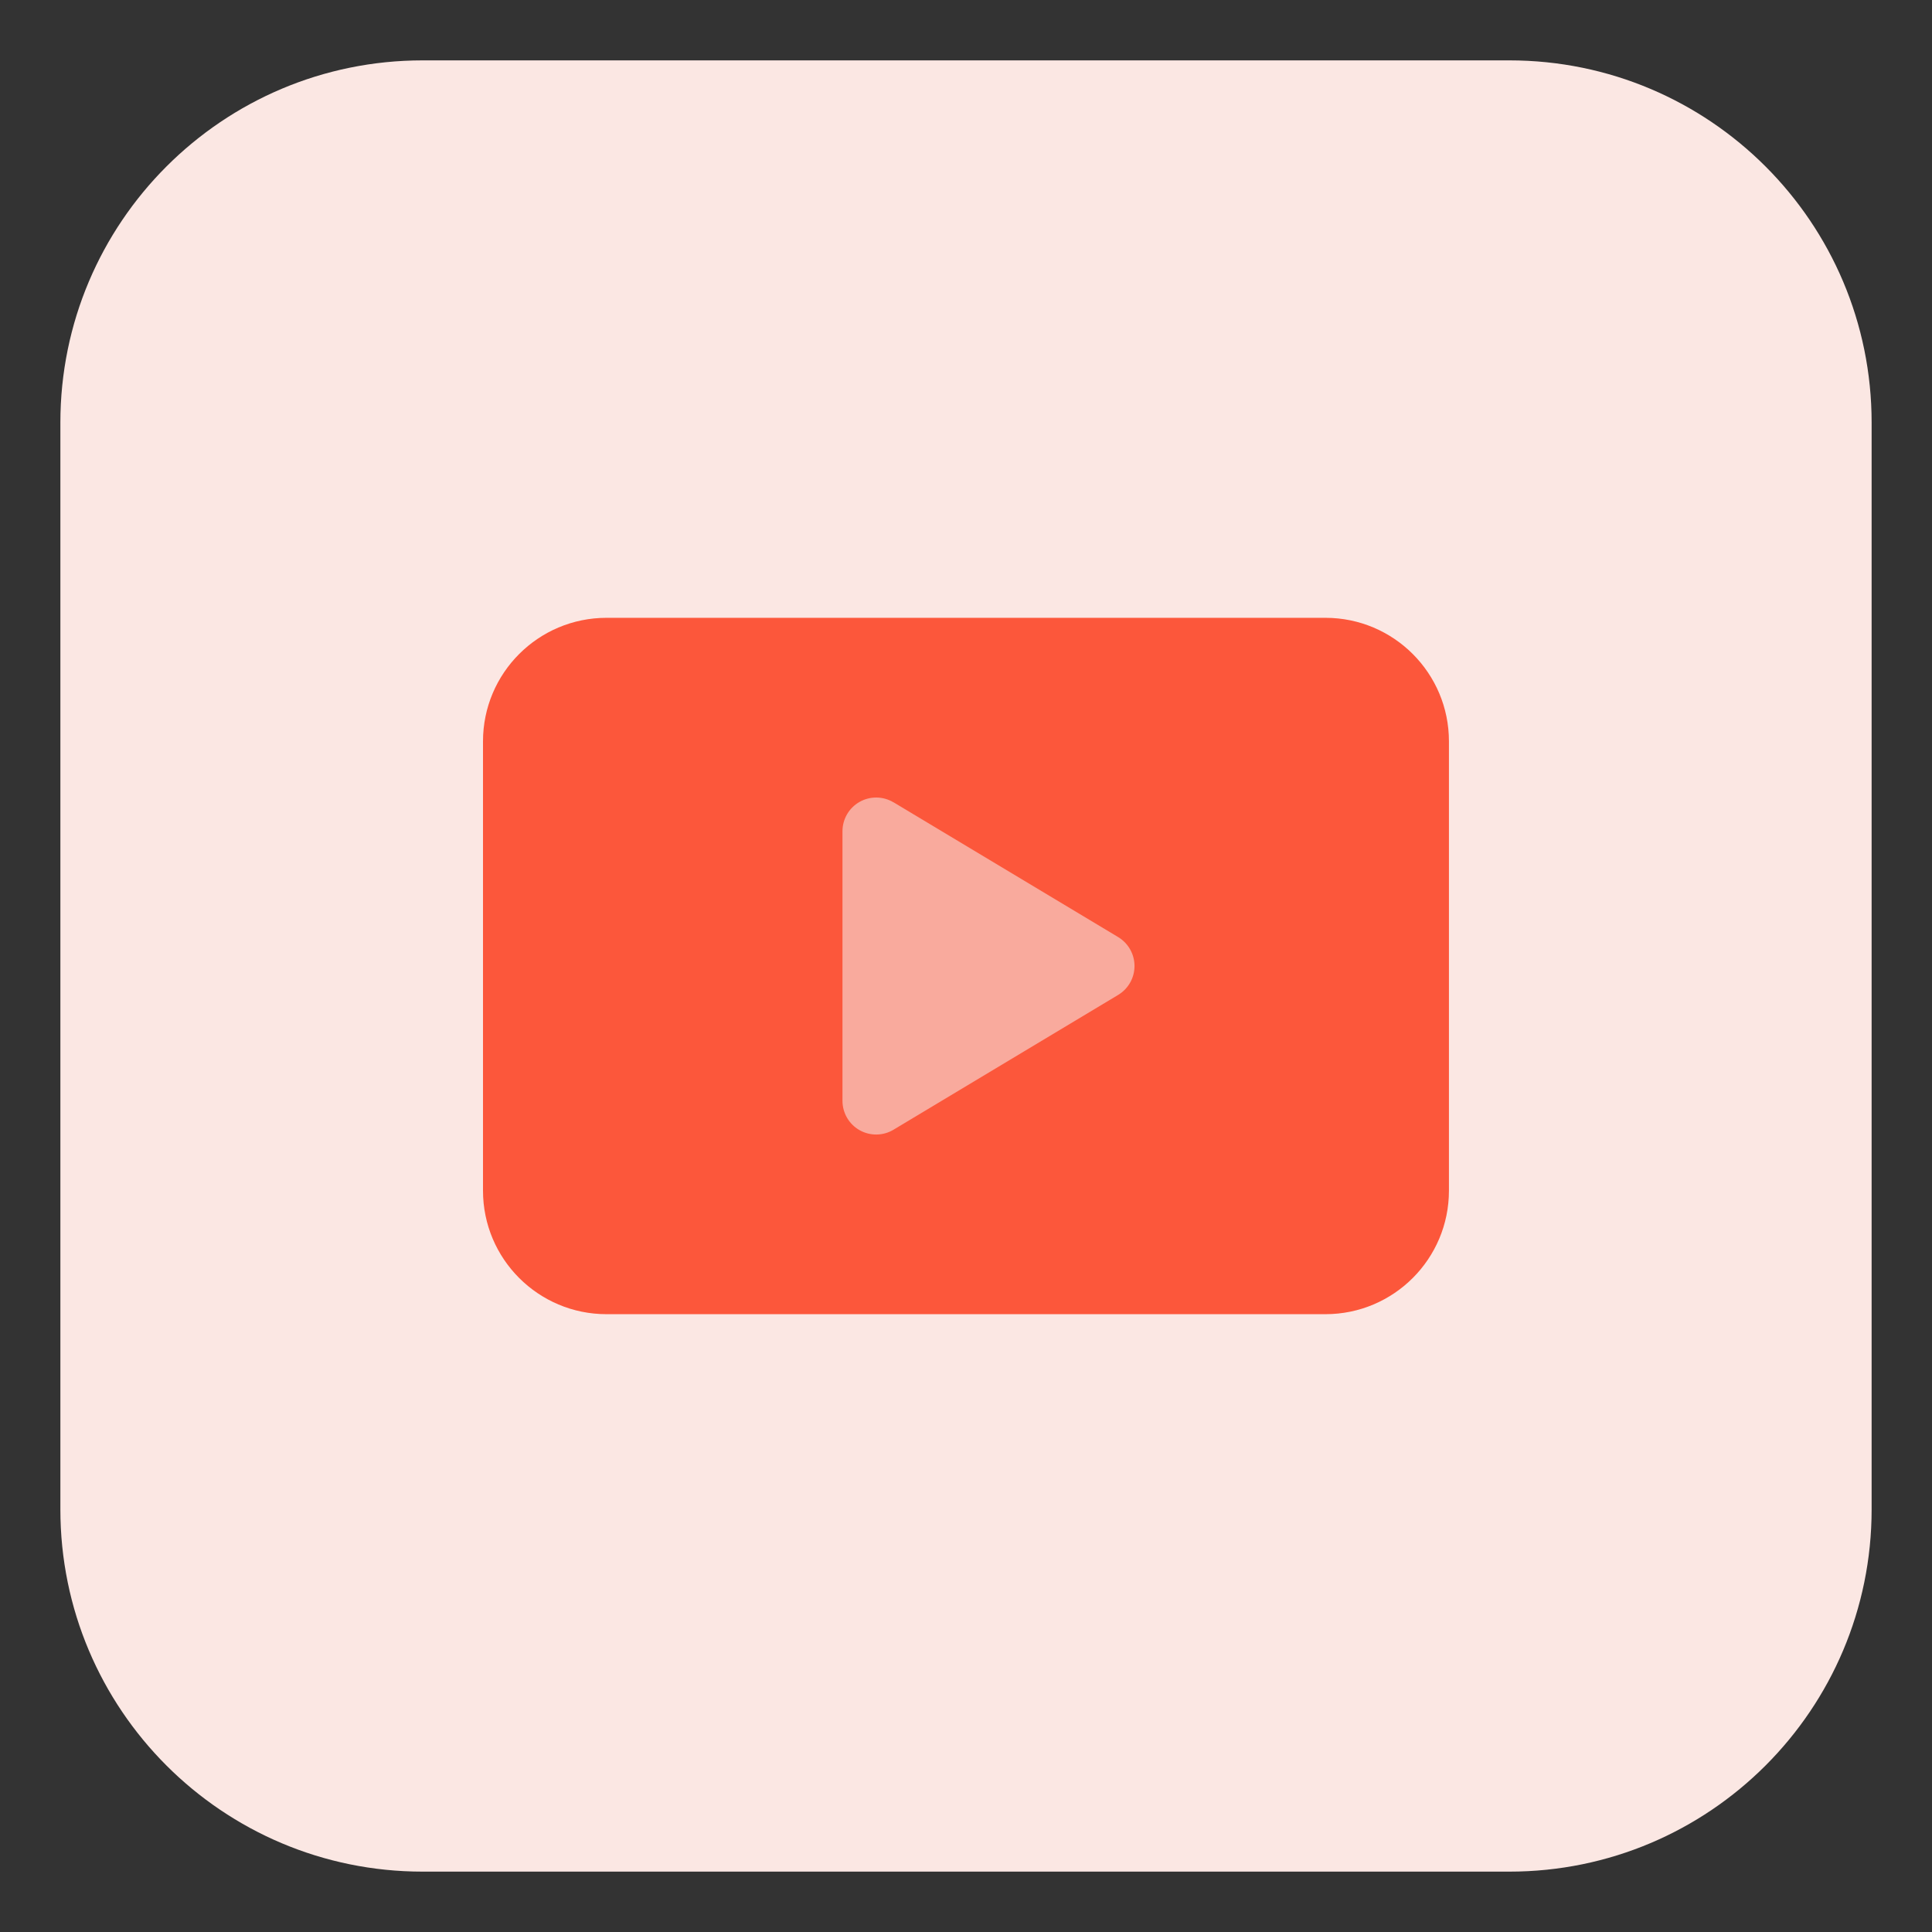 <svg xmlns="http://www.w3.org/2000/svg"  viewBox="0 0 32 32" width="32px" height="32px" fill-rule="evenodd"><rect x="0" y="0" width="32" height="32" fill="#333333" stroke="none"/><path fill="#FBE7E3" d="M7,31c-3.314,0 -6,-2.686 -6,-6v-18c0,-3.314 2.686,-6 6,-6h18c3.314,0 6,2.686 6,6v18c0,3.314 -2.686,6 -6,6Z"/><path fill="#FC573B" fill-rule="evenodd" d="M10.046,10.233c-1.13,0 -2.046,0.916 -2.046,2.046v7.442c0,1.13 0.916,2.046 2.046,2.046h11.907c1.13,0 2.046,-0.916 2.046,-2.046v-7.442c0,-1.13 -0.916,-2.046 -2.046,-2.046h-11.907Z"/><path fill="#F9AA9D" fill-rule="evenodd" d="M14.799,13.289c-0.172,-0.103 -0.387,-0.106 -0.562,-0.007c-0.175,0.099 -0.283,0.285 -0.283,0.486v4.465c0,0.201 0.108,0.387 0.283,0.486c0.175,0.099 0.39,0.096 0.562,-0.007l3.721,-2.233c0.168,-0.101 0.271,-0.282 0.271,-0.479c0,-0.196 -0.103,-0.378 -0.271,-0.479l-3.721,-2.233Z"/></svg>